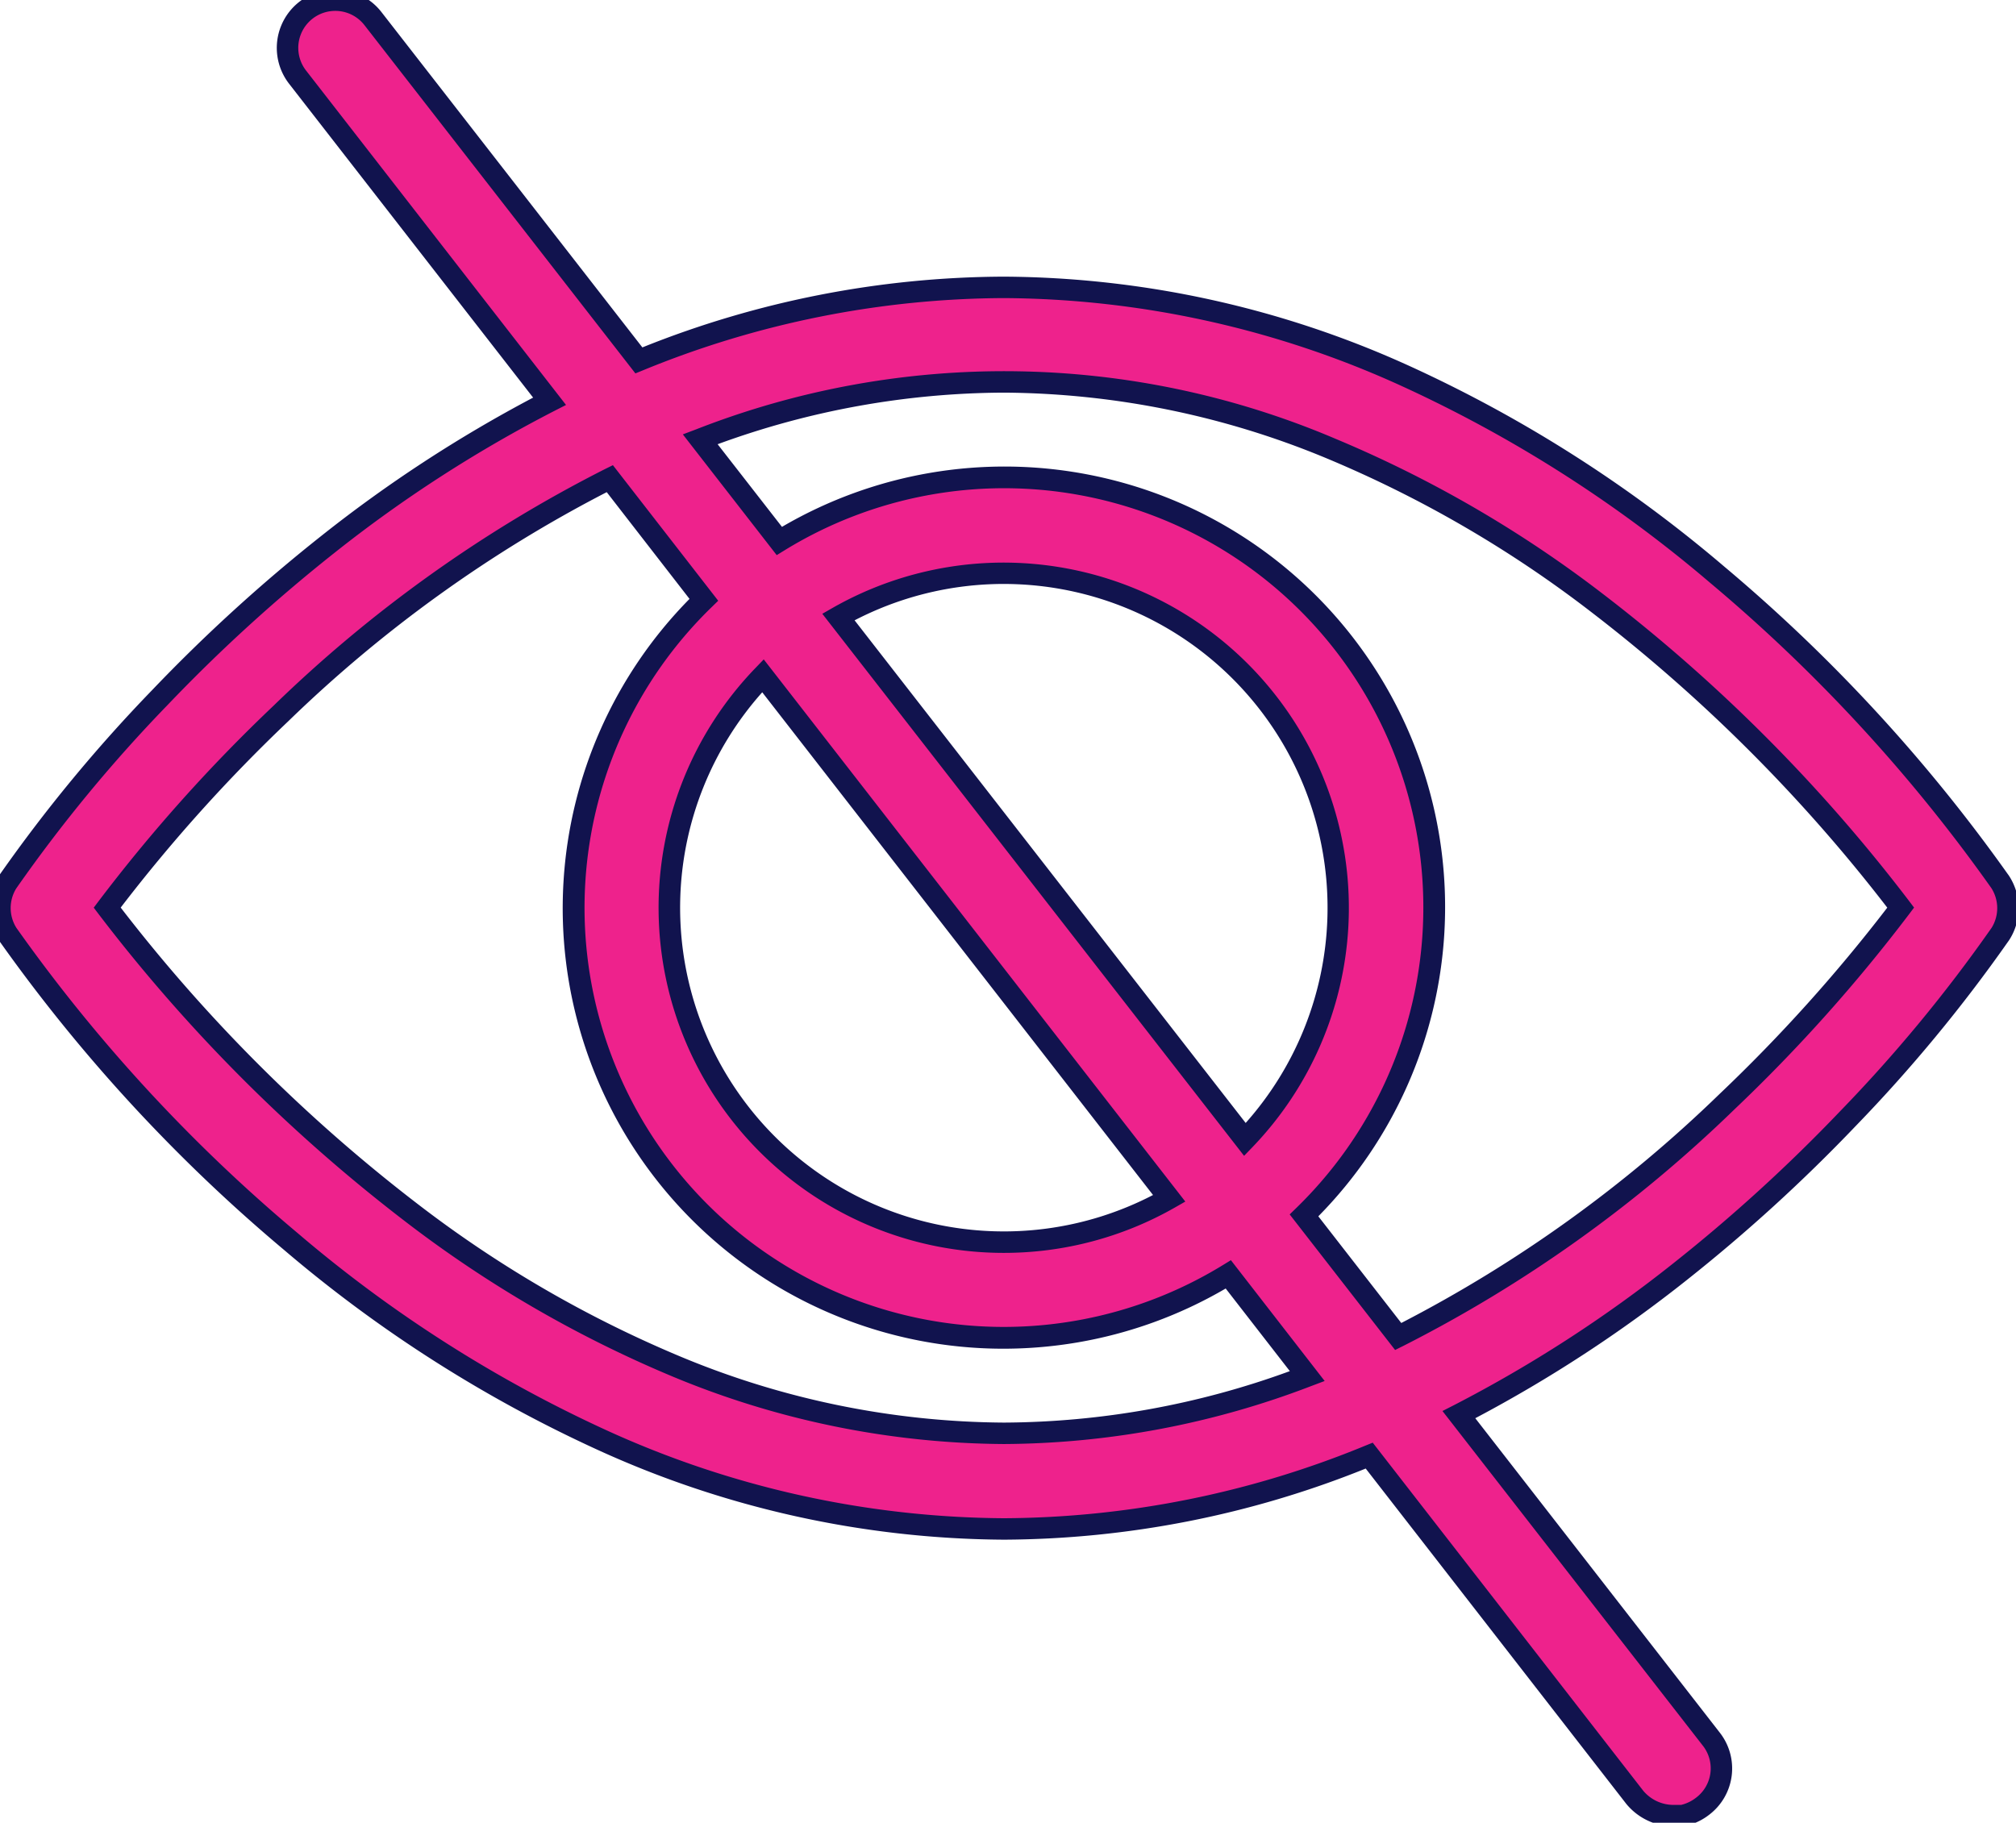<svg xmlns="http://www.w3.org/2000/svg" xmlns:xlink="http://www.w3.org/1999/xlink" width="94" height="85" viewBox="0 0 94 85"><defs><clipPath id="a"><rect width="94" height="85" transform="translate(0 0)" fill="#ee228c" stroke="#11134e" stroke-width="1"></rect></clipPath></defs><g transform="translate(0 0)"><g transform="translate(0 0)" clip-path="url(#a)"><path d="M78.015,84.67a2.352,2.352,0,0,1-1.783-.847L63.845,67.879A45.155,45.155,0,0,1,46.813,71.3C19.222,71.3,1.178,44.763.372,43.577l0,0a2.234,2.234,0,0,1,0-2.456l0,0c.575-.847,9.922-14.593,25.255-22.4L13.873,3.59A2.224,2.224,0,0,1,17.394.871l12.4,15.935A45.123,45.123,0,0,1,46.813,13.4c27.6,0,45.635,26.53,46.441,27.716l0,0a2.234,2.234,0,0,1,0,2.456l0,0c-.575.847-9.913,14.58-25.229,22.389L79.8,81.1a2.211,2.211,0,0,1-.4,3.12,2.273,2.273,0,0,1-1.382.49ZM65.2,62.325c12.276-6.053,20.771-16.452,23.428-20C84.745,37.2,68.788,17.809,46.813,17.809a39.806,39.806,0,0,0-14.161,2.674l3.686,4.743A20.046,20.046,0,0,1,60.8,56.678ZM60.956,64.17l-3.682-4.743a20.046,20.046,0,0,1-24.453-31.46L28.435,22.32C16.155,28.373,7.659,38.772,5,42.325,8.881,47.446,24.838,66.84,46.813,66.84a39.9,39.9,0,0,0,14.143-2.67m1.458-21.846A15.553,15.553,0,0,1,58.05,53.138L39.093,28.77A15.6,15.6,0,0,1,62.414,42.325M54.52,55.884,35.576,31.511A15.594,15.594,0,0,0,54.52,55.884" transform="translate(-0.002 0.001)" fill="#ee228c" fill-rule="evenodd"></path><path d="M78.015,85.214h-.5v-.092a2.88,2.88,0,0,1-1.667-.98l-.011-.013L63.681,68.483A45.648,45.648,0,0,1,46.813,71.8a46.186,46.186,0,0,1-18.98-4.205,62.724,62.724,0,0,1-14.6-9.319A76.614,76.614,0,0,1-.015,43.9l-.009-.009-.029-.044a2.747,2.747,0,0,1,.007-3.01l.03-.043A70.751,70.751,0,0,1,7.1,32.176a76.966,76.966,0,0,1,7.88-7.183,63.666,63.666,0,0,1,9.88-6.452L13.478,3.9A2.724,2.724,0,1,1,17.79.565L29.954,16.2A45.624,45.624,0,0,1,46.813,12.9a46.2,46.2,0,0,1,18.982,4.2,62.712,62.712,0,0,1,14.6,9.317A76.589,76.589,0,0,1,93.641,40.792l.009.009.029.045a2.747,2.747,0,0,1-.007,3.01l-.031.043a70.755,70.755,0,0,1-7.112,8.609,76.972,76.972,0,0,1-7.871,7.179,63.676,63.676,0,0,1-9.868,6.449L80.192,80.8a2.711,2.711,0,0,1-.49,3.823A2.772,2.772,0,0,1,78.015,85.214Zm-1.394-1.706a1.847,1.847,0,0,0,1.394.661h.374a1.842,1.842,0,0,0,.7-.34,1.711,1.711,0,0,0,.313-2.42L67.26,65.8l.539-.275A62.269,62.269,0,0,0,78.038,58.9a75.968,75.968,0,0,0,7.768-7.085A69.44,69.44,0,0,0,92.841,43.3l.029-.042a1.739,1.739,0,0,0-.01-1.833l-.019-.028A75.391,75.391,0,0,0,79.746,27.183a61.715,61.715,0,0,0-14.361-9.17A45.205,45.205,0,0,0,46.813,13.9,44.712,44.712,0,0,0,29.978,17.27l-.35.142L17,1.178a1.724,1.724,0,1,0-2.731,2.106l12.125,15.6-.539.275A62.265,62.265,0,0,0,15.6,25.778a75.958,75.958,0,0,0-7.777,7.09A69.438,69.438,0,0,0,.785,41.393l-.029.042a1.739,1.739,0,0,0,.01,1.833l.019.027a75.418,75.418,0,0,0,13.1,14.212A61.726,61.726,0,0,0,28.242,66.68,45.193,45.193,0,0,0,46.813,70.8a44.744,44.744,0,0,0,16.844-3.382l.351-.142ZM46.813,67.34a40.754,40.754,0,0,1-15.447-3.147A55.679,55.679,0,0,1,18.819,56.9,76.43,76.43,0,0,1,4.6,42.627l-.227-.3.225-.3A75.012,75.012,0,0,1,12.766,32.9,63.041,63.041,0,0,1,28.214,21.872l.366-.18,4.91,6.322-.32.312A19.546,19.546,0,0,0,57.013,59l.382-.234L61.767,64.4l-.634.239A40.491,40.491,0,0,1,46.813,67.34ZM5.63,42.323A75.436,75.436,0,0,0,19.424,56.105a54.681,54.681,0,0,0,12.32,7.162A39.759,39.759,0,0,0,46.813,66.34a39.3,39.3,0,0,0,13.33-2.4l-2.991-3.853a20.545,20.545,0,0,1-25-32.159L28.292,22.95A62.351,62.351,0,0,0,13.455,33.622,74.533,74.533,0,0,0,5.63,42.323ZM65.051,62.954l-4.915-6.322.32-.312A19.547,19.547,0,0,0,36.6,25.652l-.382.235-4.377-5.631.633-.24a39.411,39.411,0,0,1,29.786.44,55.674,55.674,0,0,1,12.547,7.291A76.29,76.29,0,0,1,89.022,42.023l.227.3-.226.3a75.269,75.269,0,0,1-8.162,9.123A63.061,63.061,0,0,1,65.416,62.773Zm-3.58-6.234,3.868,4.975A62.372,62.372,0,0,0,80.172,51.023,74.781,74.781,0,0,0,88,42.326,75.3,75.3,0,0,0,74.2,28.543a54.676,54.676,0,0,0-12.32-7.161,39.766,39.766,0,0,0-15.069-3.073,39.2,39.2,0,0,0-13.348,2.406l3,3.854a20.544,20.544,0,0,1,25.01,32.15ZM46.813,58.426a16.095,16.095,0,0,1-11.6-27.261l.4-.416L55.269,56.033l-.5.286A16.076,16.076,0,0,1,46.813,58.426ZM35.543,32.283A15.095,15.095,0,0,0,53.764,55.727ZM58.01,53.9,38.344,28.622l.5-.286A16.1,16.1,0,0,1,58.41,53.485ZM39.849,28.927l18.235,23.44a15.1,15.1,0,0,0-18.235-23.44Z" transform="translate(-0.002 0.001)" fill="#11134e"></path></g></g></svg>